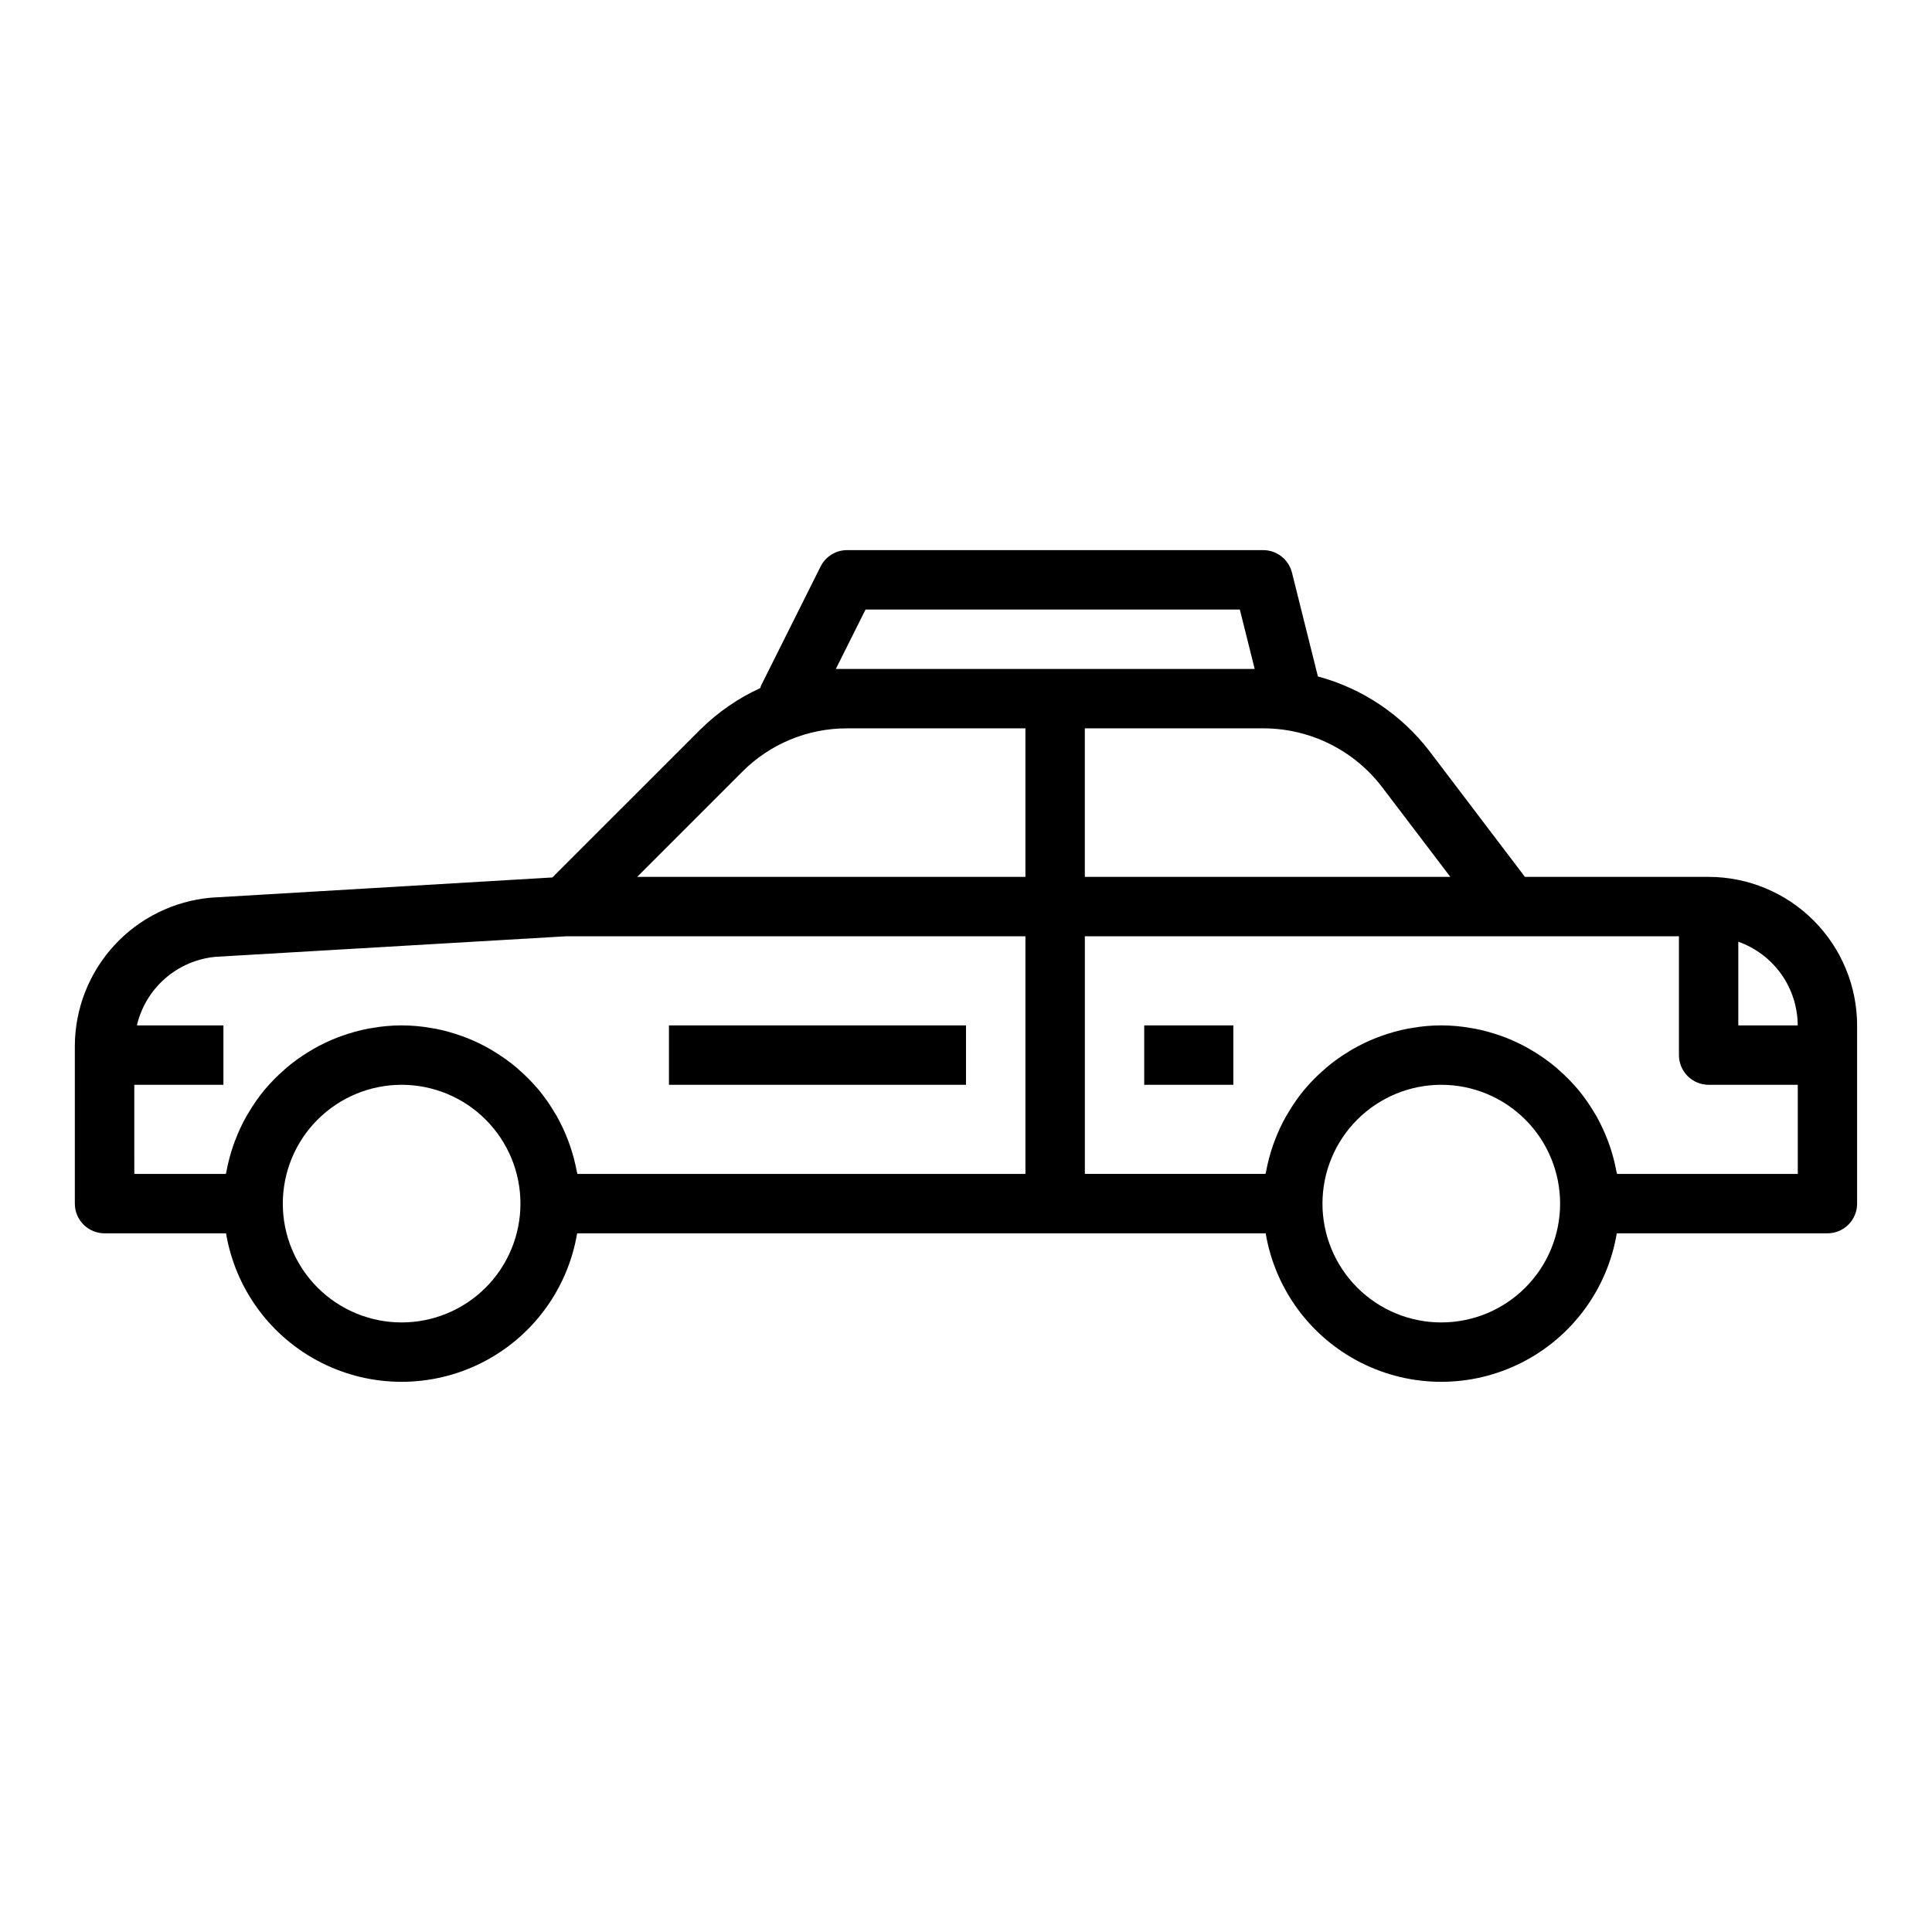 <?xml version="1.0" encoding="UTF-8"?>
<!-- The Best Svg Icon site in the world: iconSvg.co, Visit us! https://iconsvg.co -->
<svg fill="#000000" width="800px" height="800px" version="1.1" viewBox="144 144 512 512" xmlns="http://www.w3.org/2000/svg">
 <g>
  <path d="m596.8 376.38h-48.676l-25.324-33.348c-7.406-9.652-17.789-16.602-29.543-19.766l-6.879-27.551c-0.891-3.5-4.051-5.941-7.66-5.93h-110.21c-2.984 0-5.715 1.684-7.047 4.356l-15.742 31.488c-0.117 0.234-0.156 0.488-0.25 0.73h-0.004c-5.914 2.707-11.301 6.438-15.918 11.02l-39.164 39.156-90.457 5.356c-9.816 0.871-18.953 5.371-25.629 12.621-6.676 7.254-10.406 16.734-10.465 26.586v41.875c0 2.086 0.832 4.09 2.309 5.566 1.477 1.473 3.477 2.305 5.566 2.305h32.195c2.488 14.789 11.855 27.512 25.238 34.277 13.383 6.766 29.188 6.766 42.57 0 13.383-6.766 22.75-19.488 25.238-34.277h182.47c2.488 14.789 11.859 27.512 25.242 34.277 13.383 6.766 29.184 6.766 42.566 0s22.754-19.488 25.238-34.277h55.816c2.086 0 4.09-0.832 5.566-2.305 1.473-1.477 2.305-3.481 2.305-5.566v-47.234c-0.012-10.434-4.164-20.438-11.543-27.816-7.379-7.379-17.383-11.531-27.816-11.543zm23.617 39.359h-15.746v-22.168c4.59 1.621 8.562 4.625 11.383 8.59 2.816 3.969 4.34 8.711 4.359 13.578zm-110.17-63.18 18.105 23.82h-96.863v-39.359h47.422-0.004c12.293 0.035 23.871 5.777 31.34 15.539zm-144.74-31.285 7.871-15.742h99.188l3.938 15.742zm-24.82 27.27c7.363-7.402 17.383-11.555 27.828-11.523h47.23v39.359h-102.89zm-161.1 82.941h23.617v-15.746h-22.926c1.129-4.82 3.738-9.168 7.465-12.426 3.727-3.258 8.383-5.269 13.312-5.742l92.992-5.449h121.7v62.977h-118.73c0-0.18-0.102-0.348-0.141-0.527-0.43-2.371-1.039-4.703-1.828-6.981-0.141-0.41-0.301-0.789-0.449-1.227l0.004-0.004c-0.84-2.234-1.844-4.406-3.008-6.492-0.172-0.301-0.363-0.582-0.535-0.883-1.254-2.141-2.672-4.18-4.242-6.102l-0.133-0.148h-0.004c-1.594-1.891-3.332-3.656-5.203-5.273-0.211-0.188-0.402-0.387-0.613-0.559-1.84-1.543-3.797-2.945-5.848-4.188-0.348-0.211-0.684-0.426-1.039-0.629v-0.004c-2.059-1.188-4.203-2.219-6.418-3.086l-1.172-0.434v0.004c-2.309-0.836-4.676-1.492-7.086-1.961-0.316-0.062-0.629-0.094-0.945-0.148v-0.004c-5.238-0.953-10.609-0.953-15.852 0-0.316 0.055-0.629 0.086-0.945 0.148v0.004c-2.41 0.469-4.777 1.125-7.086 1.961l-1.172 0.434v-0.004c-2.215 0.867-4.359 1.898-6.414 3.086-0.355 0.203-0.691 0.418-1.039 0.629l-0.004 0.004c-2.051 1.242-4.008 2.644-5.848 4.188-0.211 0.172-0.402 0.371-0.613 0.559-1.871 1.617-3.609 3.383-5.203 5.273l-0.133 0.148c-1.574 1.922-2.992 3.965-4.246 6.109-0.172 0.293-0.363 0.574-0.527 0.875-1.168 2.082-2.176 4.254-3.012 6.492-0.148 0.41-0.309 0.789-0.449 1.227v0.004c-0.789 2.277-1.398 4.609-1.828 6.981 0 0.18-0.109 0.348-0.141 0.527h-24.254zm70.848 62.977v-0.004c-8.352 0-16.359-3.316-22.266-9.223-5.906-5.902-9.223-13.914-9.223-22.262 0-8.352 3.316-16.363 9.223-22.266 5.906-5.906 13.914-9.223 22.266-9.223 8.352 0 16.359 3.316 22.266 9.223 5.906 5.902 9.223 13.914 9.223 22.266 0 8.348-3.316 16.359-9.223 22.262-5.906 5.906-13.914 9.223-22.266 9.223zm275.52 0v-0.004c-8.348 0-16.359-3.316-22.266-9.223-5.902-5.902-9.223-13.914-9.223-22.262 0-8.352 3.32-16.363 9.223-22.266 5.906-5.906 13.918-9.223 22.266-9.223 8.352 0 16.363 3.316 22.266 9.223 5.906 5.902 9.223 13.914 9.223 22.266 0 8.348-3.316 16.359-9.223 22.262-5.902 5.906-13.914 9.223-22.266 9.223zm46.578-39.359c0-0.18-0.102-0.348-0.141-0.527v-0.004c-0.43-2.371-1.039-4.703-1.824-6.981-0.141-0.41-0.301-0.789-0.449-1.227v-0.004c-0.84-2.234-1.844-4.406-3.008-6.492-0.172-0.301-0.363-0.582-0.535-0.883-1.254-2.141-2.672-4.18-4.242-6.102l-0.133-0.148c-1.594-1.891-3.336-3.656-5.203-5.273-0.211-0.188-0.402-0.387-0.613-0.559h-0.004c-1.84-1.543-3.793-2.945-5.848-4.188-0.348-0.211-0.684-0.426-1.039-0.629v-0.004c-2.059-1.188-4.203-2.219-6.414-3.086l-1.172-0.434-0.004 0.004c-2.305-0.836-4.676-1.492-7.082-1.961-0.316-0.062-0.629-0.094-0.945-0.148v-0.004c-5.242-0.953-10.613-0.953-15.855 0-0.316 0.055-0.629 0.086-0.945 0.148v0.004c-2.406 0.469-4.777 1.125-7.082 1.961l-1.172 0.434-0.004-0.004c-2.215 0.867-4.359 1.898-6.414 3.086-0.355 0.203-0.691 0.418-1.039 0.629v0.004c-2.055 1.242-4.008 2.644-5.848 4.188-0.211 0.172-0.402 0.371-0.613 0.559h-0.004c-1.871 1.617-3.609 3.383-5.203 5.273l-0.133 0.148c-1.574 1.922-2.992 3.965-4.242 6.109-0.172 0.293-0.363 0.574-0.527 0.875-1.172 2.082-2.18 4.254-3.016 6.492-0.148 0.41-0.309 0.789-0.449 1.227v0.004c-0.785 2.277-1.398 4.609-1.824 6.981-0.039 0.18-0.109 0.348-0.141 0.527h-47.871v-62.977h157.44v31.488c0 2.09 0.832 4.09 2.309 5.566 1.477 1.477 3.477 2.309 5.566 2.309h23.617v23.617z"/>
  <path d="m321.28 415.74h78.719v15.742h-78.719z"/>
  <path d="m447.23 415.74h23.617v15.742h-23.617z"/>
 </g>
</svg>